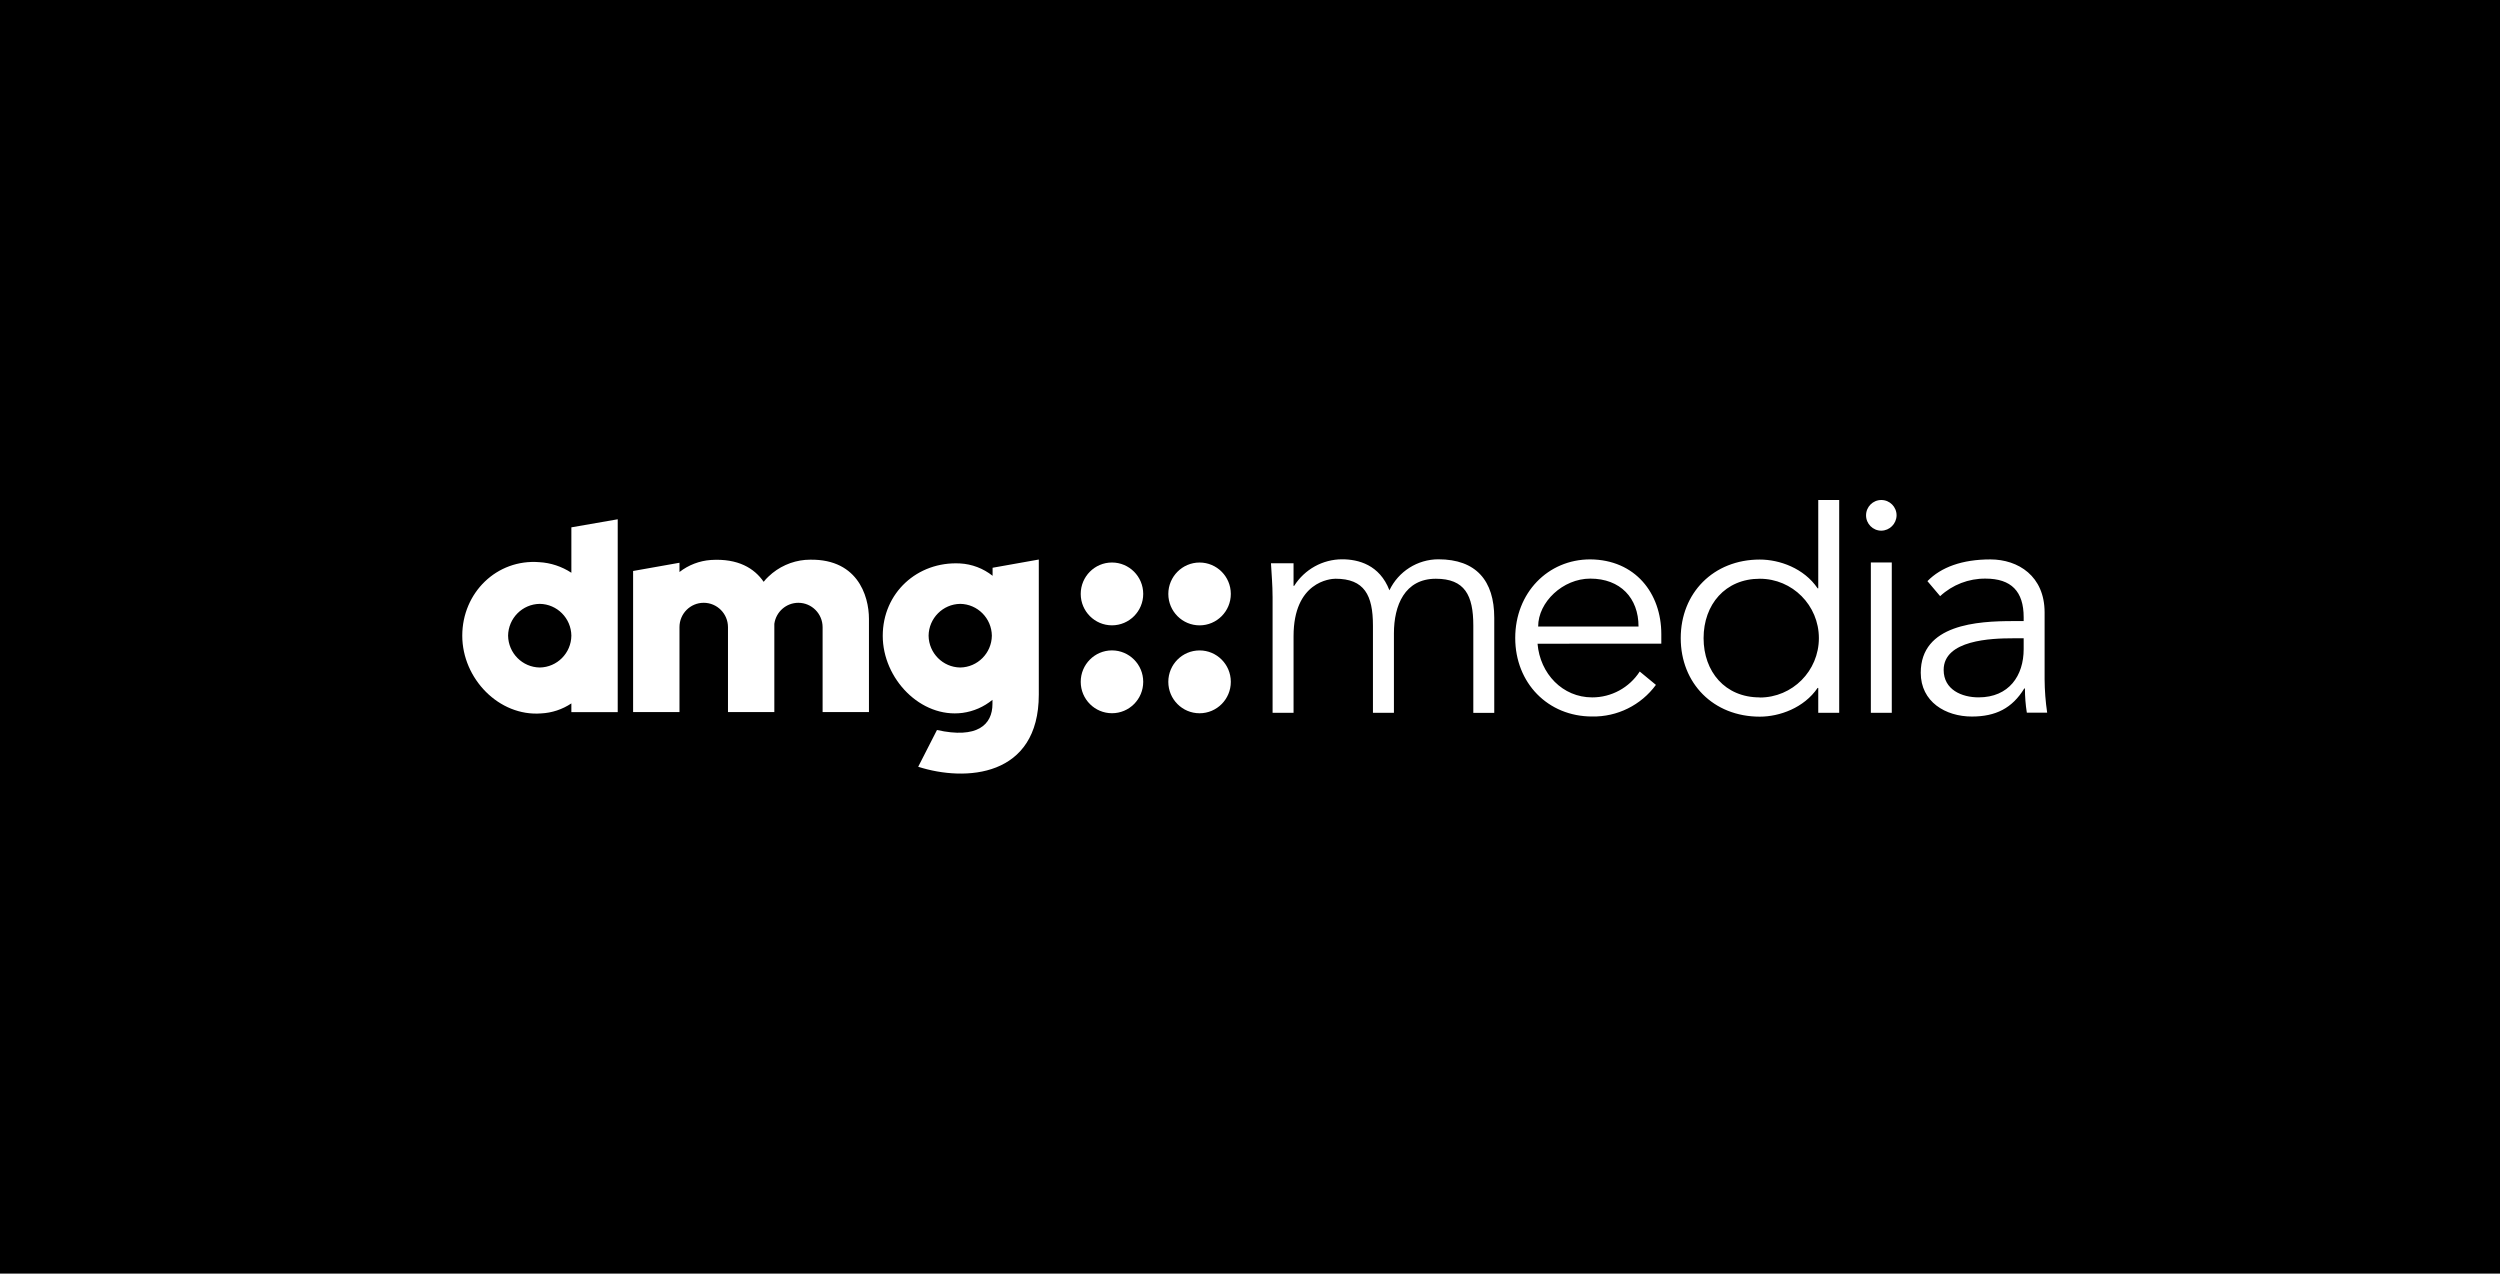 <?xml version="1.0" encoding="UTF-8"?> <svg xmlns="http://www.w3.org/2000/svg" width="265" height="135" viewBox="0 0 265 135" fill="none"><rect width="265" height="135" fill="black"></rect><rect x="38" y="40" width="190" height="55" fill="black"></rect><g clip-path="url(#clip0_2_560)"><path d="M134.892 63.227C134.892 62.044 134.789 60.893 134.723 59.707H137.116V62.099H137.183C138.289 60.349 140.207 59.288 142.268 59.286C143.981 59.286 146.236 59.863 147.279 62.571C148.238 60.565 150.253 59.291 152.466 59.286C156.474 59.286 158.391 61.557 158.391 65.482V75.561H156.171V66.307C156.171 63.093 155.263 61.347 152.199 61.347C148.897 61.347 147.756 64.182 147.756 67.132V75.559H145.532V66.305C145.532 63.092 144.624 61.346 141.56 61.346C141.022 61.346 137.117 61.65 137.117 67.436V75.559H134.894V63.227H134.892ZM162.979 68.233C163.246 71.421 165.636 73.923 168.768 73.923C170.803 73.928 172.702 72.897 173.812 71.181L175.528 72.597C173.947 74.752 171.424 76 168.762 75.949C164.083 75.949 160.614 72.406 160.614 67.623C160.614 62.841 164.081 59.295 168.561 59.295C173.339 59.33 176.099 62.884 176.099 67.216V68.23L162.979 68.233ZM173.684 66.409C173.684 63.394 171.764 61.333 168.567 61.333C165.671 61.333 163.045 63.813 163.045 66.409H173.684ZM194.955 75.559H192.735V72.919H192.668C191.219 75.044 188.625 75.966 186.539 75.966C181.606 75.966 178.157 72.423 178.157 67.641C178.157 62.858 181.624 59.313 186.539 59.313C188.625 59.313 191.219 60.226 192.668 62.363H192.735V53.003H194.955V75.559ZM186.539 73.937C189.998 73.937 192.801 71.119 192.801 67.642C192.801 64.166 189.998 61.347 186.539 61.347C182.871 61.347 180.58 64.089 180.58 67.642C180.58 71.196 182.857 73.924 186.525 73.924L186.539 73.939V73.937ZM199.42 56.252C198.526 56.252 197.802 55.525 197.802 54.626C197.802 53.727 198.526 53 199.42 53C200.314 53 201.037 53.727 201.037 54.626V54.629C201.024 55.52 200.306 56.24 199.42 56.252ZM200.529 75.559H198.31V59.618H200.529V75.559ZM214.509 65.835V65.427C214.509 62.686 213.195 61.333 210.467 61.333C208.685 61.315 206.964 61.979 205.654 63.192L204.308 61.601C205.756 60.114 208.011 59.298 210.975 59.298C213.938 59.298 216.728 61.069 216.728 64.917V72.003C216.736 73.189 216.827 74.373 217 75.546H214.844C214.709 74.696 214.643 73.835 214.643 72.974H214.575C213.297 75.071 211.544 75.953 209.018 75.953C206.228 75.953 203.599 74.395 203.599 71.315C203.599 66.171 209.629 65.835 213.399 65.835H214.509ZM213.364 67.659C211.11 67.659 206.028 67.828 206.028 71.01C206.028 73.106 207.945 73.921 209.731 73.921C212.959 73.921 214.509 71.618 214.509 68.81V67.659H213.364Z" fill="white"></path><path d="M130.467 62.954C130.468 64.793 128.987 66.286 127.158 66.288C125.329 66.289 123.844 64.8 123.842 62.962C123.841 61.123 125.322 59.63 127.151 59.628H127.154C128.981 59.627 130.464 61.114 130.467 62.952V62.954ZM130.467 72.276C130.467 74.114 128.984 75.606 127.154 75.606C125.323 75.606 123.841 74.116 123.841 72.276C123.841 70.437 125.323 68.945 127.154 68.945C128.981 68.944 130.464 70.431 130.467 72.268C130.467 72.271 130.467 72.273 130.467 72.276ZM117.872 66.285C116.044 66.286 114.558 64.797 114.557 62.959C114.555 61.12 116.036 59.627 117.865 59.626C119.694 59.624 121.18 61.113 121.181 62.952V62.954C121.181 64.792 119.7 66.282 117.872 66.285ZM117.872 75.602C116.044 75.603 114.558 74.114 114.557 72.276C114.555 70.437 116.036 68.944 117.865 68.942C119.694 68.941 121.18 70.43 121.181 72.268C121.181 72.271 121.181 72.273 121.181 72.276C121.181 74.113 119.7 75.602 117.872 75.602Z" fill="white"></path><path d="M85.377 59.345C83.908 59.469 82.525 60.093 81.458 61.116C81.273 61.287 81.102 61.473 80.948 61.672C79.974 60.255 78.258 59.171 75.348 59.358C74.14 59.444 72.983 59.888 72.025 60.633V59.652L67.109 60.524V75.481H72.025V66.468C72.03 65.045 73.178 63.896 74.593 63.896C76.014 63.896 77.166 65.054 77.166 66.483V75.478H82.079V66.128C82.254 64.851 83.34 63.897 84.623 63.897C86.044 63.897 87.196 65.056 87.196 66.484V75.479H92.109V65.599C92.109 63.136 90.866 58.995 85.379 59.347L85.377 59.345ZM60.565 55.898V60.713C59.549 60.046 58.378 59.659 57.169 59.59C52.655 59.234 49 62.831 49 67.383C49 71.935 52.894 75.963 57.365 75.622C58.507 75.565 59.612 75.198 60.565 74.56V75.488H65.478V55.044L60.565 55.898ZM57.214 70.756C55.372 70.729 53.886 69.235 53.858 67.383C53.883 65.531 55.37 64.034 57.214 64.01C59.055 64.036 60.54 65.531 60.565 67.383C60.54 69.233 59.055 70.728 57.214 70.756ZM105.214 60.18V61.035C104.226 60.25 103.019 59.791 101.76 59.724C97.235 59.494 93.571 62.845 93.571 67.397C93.571 71.95 97.596 76.145 102.029 75.566C103.193 75.409 104.291 74.929 105.201 74.181V74.616C105.201 76.844 103.568 78.329 99.319 77.38L97.329 81.277C102.34 82.888 110.113 82.392 110.113 73.624V59.31L105.215 60.182L105.214 60.18ZM101.782 70.756C99.941 70.729 98.456 69.235 98.431 67.383C98.456 65.532 99.941 64.037 101.782 64.01C103.624 64.036 105.11 65.531 105.137 67.383C105.111 69.235 103.624 70.728 101.782 70.756Z" fill="white"></path></g><defs><clipPath id="clip0_2_560"><rect width="168" height="29" fill="white" transform="translate(49 53)"></rect></clipPath></defs></svg> 